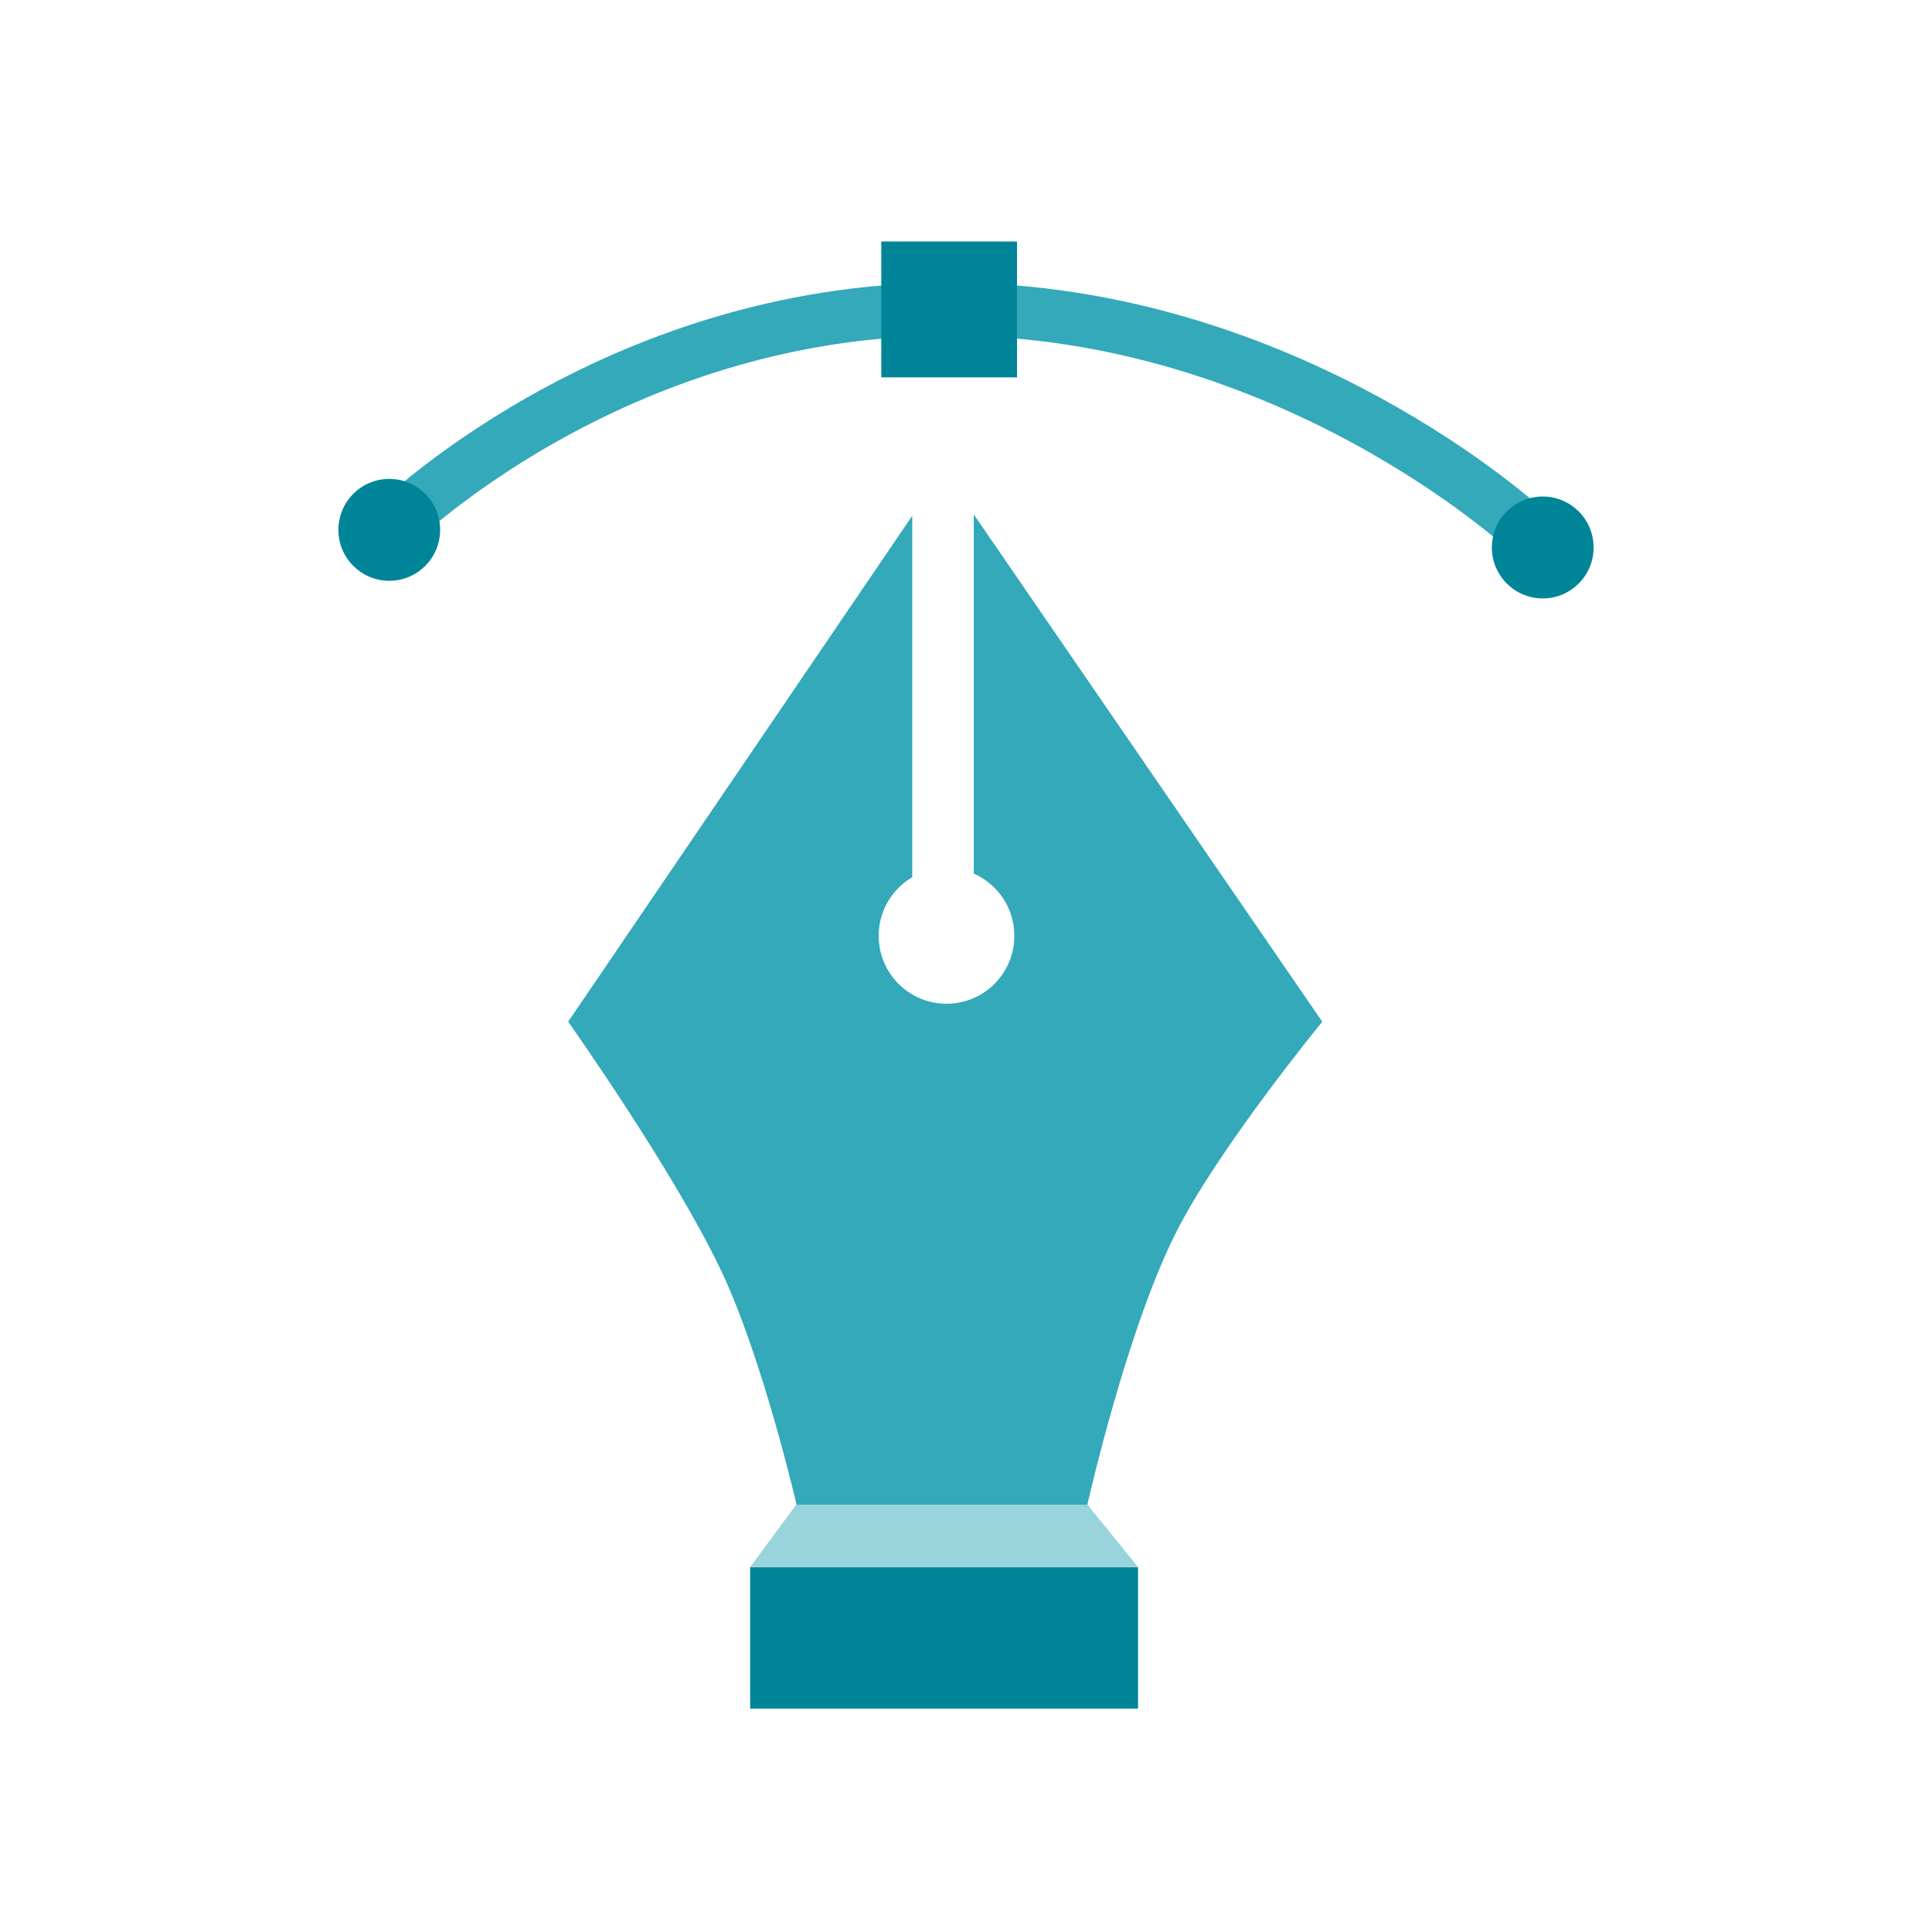 <svg width="48" height="48" viewBox="0 0 48 48" fill="none" xmlns="http://www.w3.org/2000/svg">
<path d="M37.911 13.165C37.911 13.165 32.01 7.68 23.581 7.68C15.152 7.68 9.673 13.165 9.673 13.165" stroke="#33A9BA" stroke-width="1.315" stroke-linecap="round"/>
<rect width="3.372" height="3.375" transform="matrix(-1 0 0 1 25.267 6)" fill="#008598"/>
<ellipse rx="1.264" ry="1.266" transform="matrix(-1 0 0 1 38.329 13.602)" fill="#008598"/>
<ellipse rx="1.264" ry="1.266" transform="matrix(-1 0 0 1 9.671 13.164)" fill="#008598"/>
<path d="M28.275 38.934L27.014 37.375H19.786L18.637 38.934H28.275Z" fill="#99D4DD"/>
<rect width="9.638" height="3.512" transform="matrix(-1 0 0 1 28.275 38.938)" fill="#008598"/>
<path fill-rule="evenodd" clip-rule="evenodd" d="M27.015 37.384H19.791C19.791 37.384 18.939 33.706 17.905 31.544C16.707 29.038 14.116 25.384 14.116 25.384L22.664 12.815V21.794C22.165 22.087 21.83 22.629 21.83 23.25C21.83 24.182 22.585 24.938 23.516 24.938C24.447 24.938 25.202 24.182 25.202 23.25C25.202 22.559 24.787 21.965 24.193 21.704V12.781L32.851 25.384C32.851 25.384 30.237 28.572 29.193 30.67C27.965 33.137 27.015 37.384 27.015 37.384Z" fill="#33A9BA"/>
</svg>
